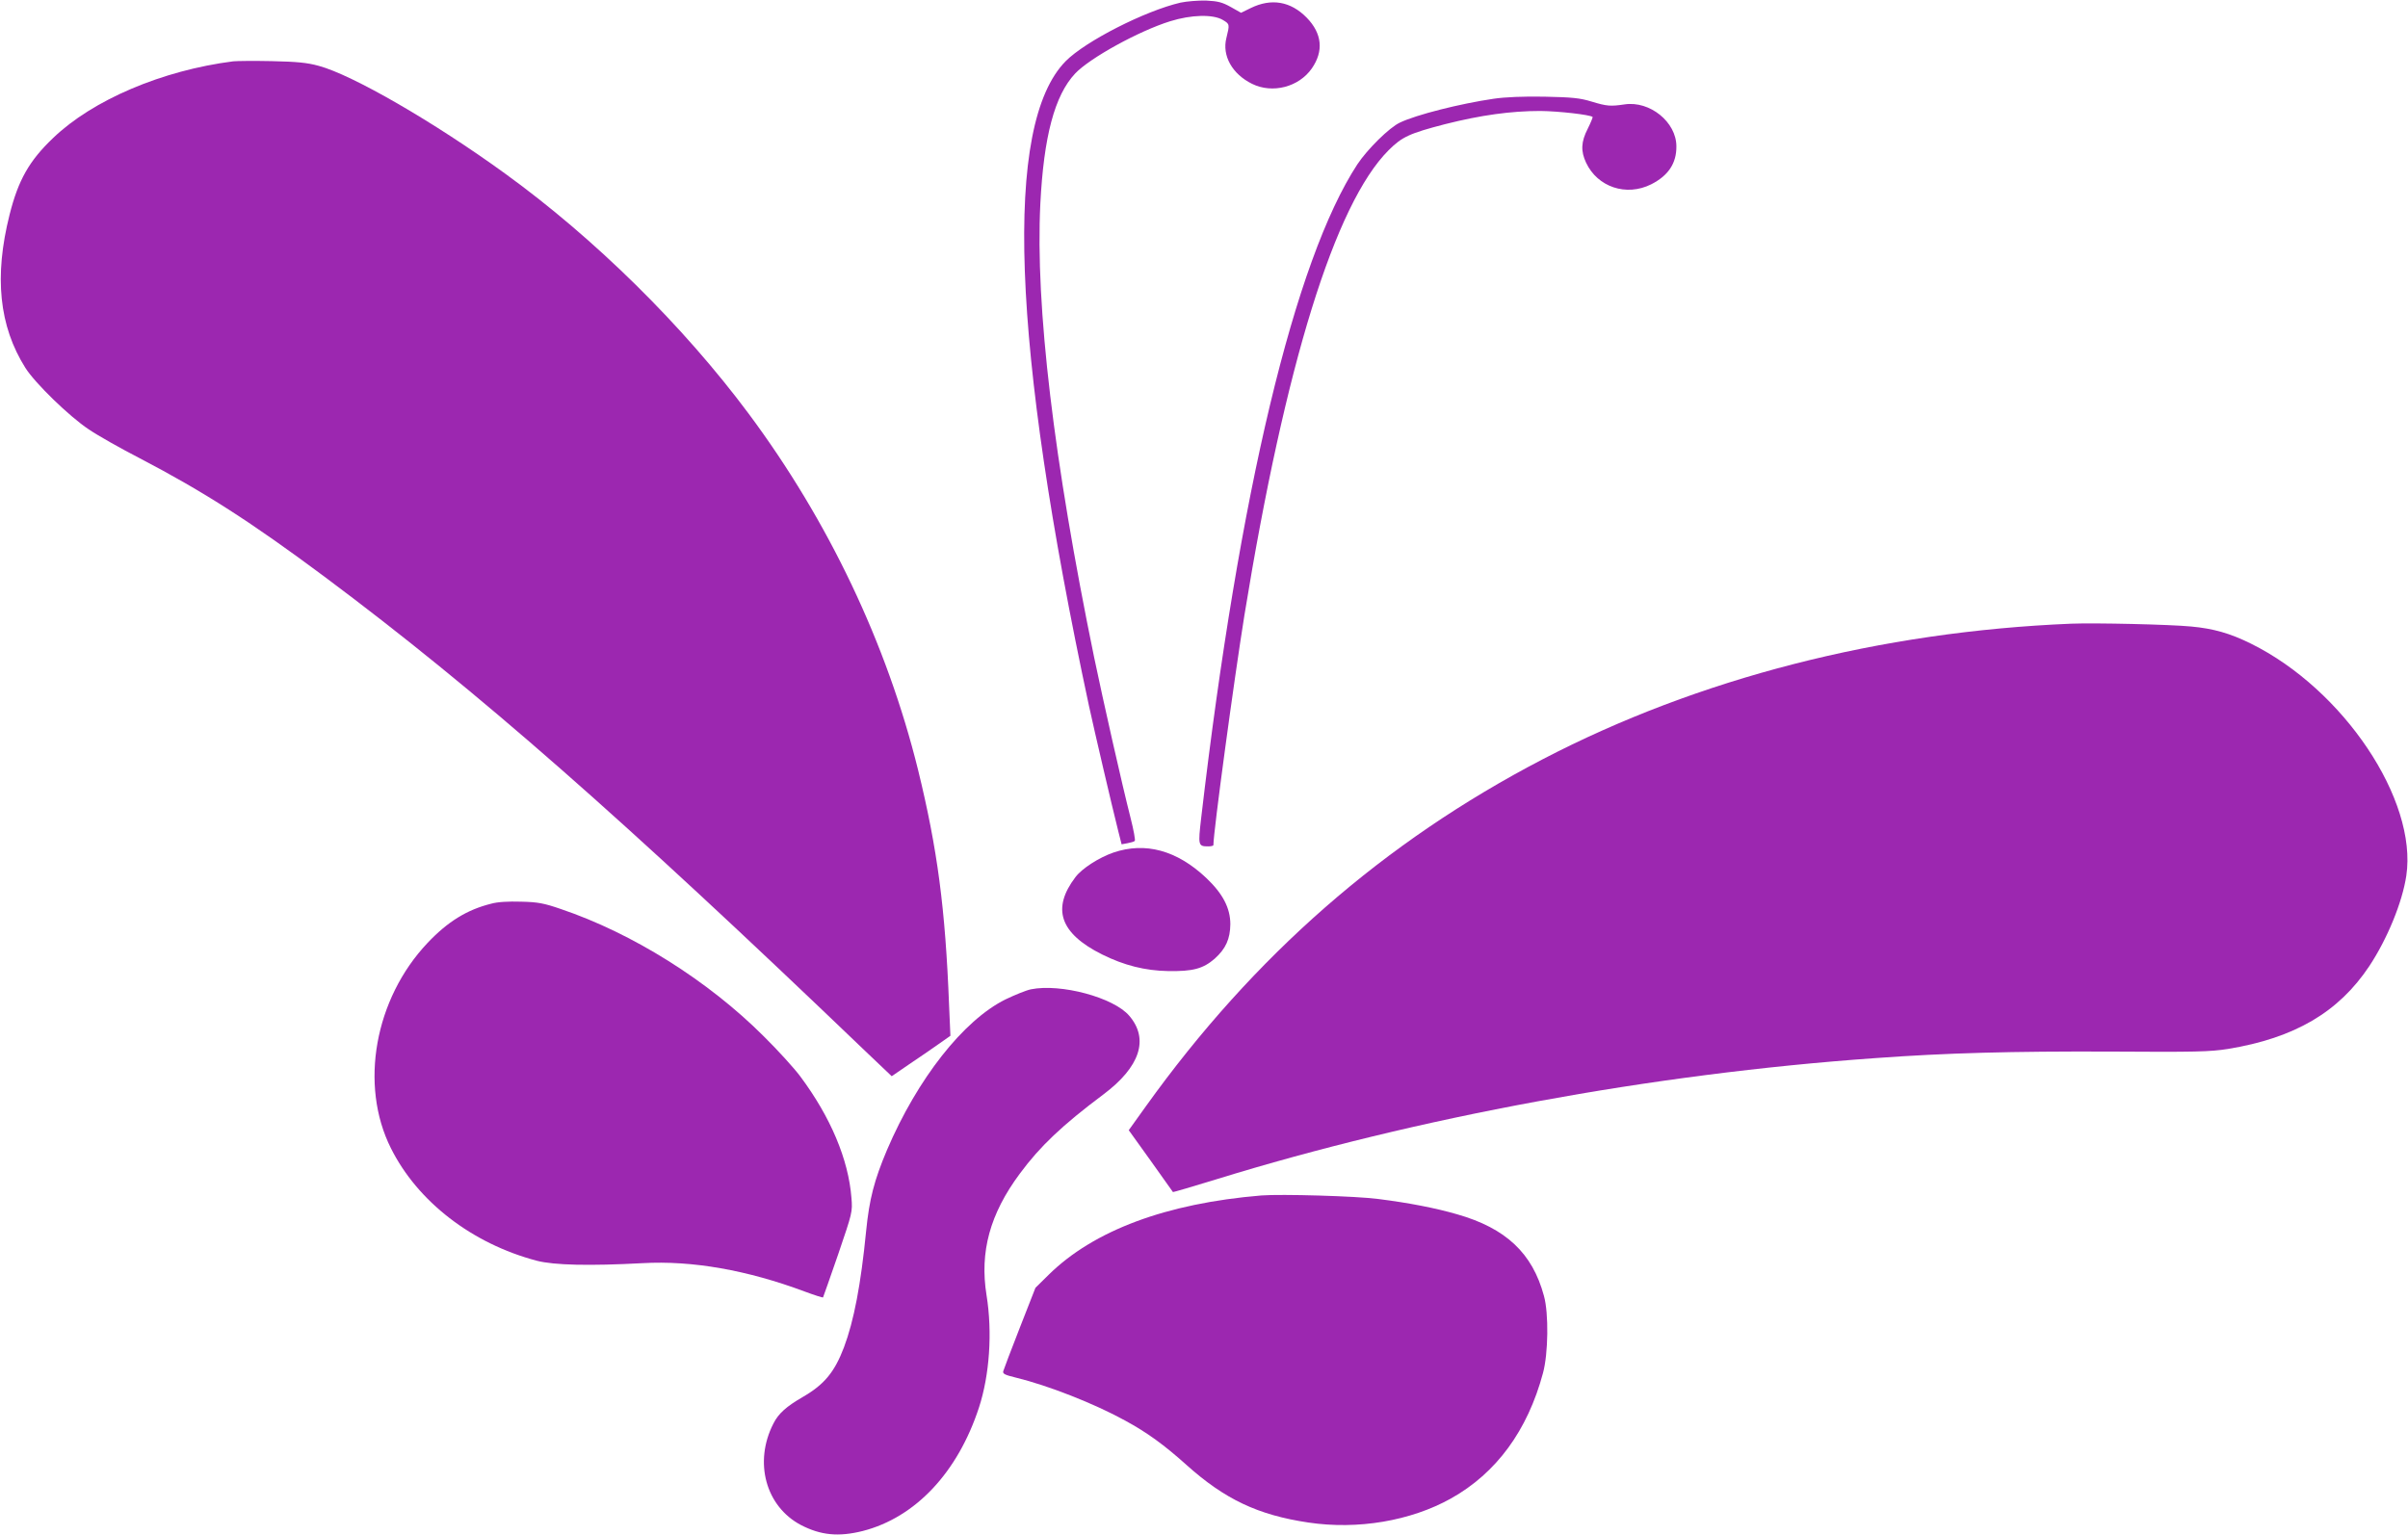 <?xml version="1.0" standalone="no"?>
<!DOCTYPE svg PUBLIC "-//W3C//DTD SVG 20010904//EN"
 "http://www.w3.org/TR/2001/REC-SVG-20010904/DTD/svg10.dtd">
<svg version="1.0" xmlns="http://www.w3.org/2000/svg"
 width="1280pt" height="816pt" viewBox="0 0 1280 816"
 preserveAspectRatio="xMidYMid meet">
<g transform="translate(0,816) scale(0.1,-0.1)"
fill="#9c27b0" stroke="none">
<path d="M6275 8146 c-189 -44 -505 -205 -610 -311 -332 -336 -289 -1503 124
-3430 29 -133 120 -524 156 -667 l17 -67 32 6 c17 3 34 8 38 12 4 3 -6 58 -22
121 -48 189 -145 620 -194 855 -215 1046 -313 1868 -286 2411 18 358 76 577
185 693 77 82 338 226 505 278 112 35 228 38 280 7 37 -22 37 -23 19 -96 -24
-94 31 -192 137 -244 108 -53 248 -17 317 82 64 92 55 186 -27 270 -85 87
-188 105 -298 51 l-51 -25 -55 31 c-45 25 -68 31 -131 34 -42 1 -103 -4 -136
-11z"/>
<path d="M1240 7834 c-377 -48 -747 -205 -958 -408 -127 -121 -185 -224 -231
-407 -83 -329 -56 -593 84 -815 52 -82 233 -258 337 -327 47 -32 169 -101 270
-153 343 -179 596 -342 984 -631 813 -607 1578 -1279 2871 -2519 l143 -136 92
63 c51 34 122 83 156 107 l64 45 -7 161 c-20 517 -62 832 -165 1253 -166 671
-476 1323 -900 1893 -349 469 -820 933 -1295 1277 -379 275 -812 525 -991 573
-62 17 -115 22 -249 25 -93 2 -186 1 -205 -1z"/>
<path d="M7940 7635 c-178 -26 -412 -85 -499 -127 -56 -26 -173 -142 -226
-222 -333 -510 -628 -1743 -830 -3475 -17 -147 -16 -151 38 -151 15 0 27 3 27
7 0 70 109 874 165 1223 217 1333 481 2185 766 2471 72 72 112 90 301 139 190
48 350 70 506 70 98 -1 265 -20 278 -32 1 -2 -10 -30 -26 -62 -36 -70 -38
-119 -9 -181 61 -130 214 -181 346 -115 91 46 135 112 134 202 0 129 -141 243
-275 223 -75 -11 -94 -10 -176 15 -62 19 -104 23 -250 26 -113 2 -209 -2 -270
-11z"/>
<path d="M11010 4844 c-1015 -42 -1982 -290 -2810 -721 -843 -439 -1535 -1044
-2109 -1845 l-91 -127 117 -163 c64 -90 117 -164 118 -166 1 -1 105 29 231 68
1068 330 2316 560 3499 644 382 28 733 37 1254 35 453 -3 529 -1 624 14 354
58 588 195 751 440 96 145 176 340 197 481 60 403 -334 991 -826 1234 -111 55
-199 80 -318 91 -115 11 -508 20 -637 15z"/>
<path d="M5918 3627 c-77 -27 -166 -84 -201 -130 -128 -168 -83 -299 140 -411
118 -59 231 -87 353 -89 130 -2 185 12 247 66 59 53 82 105 83 183 0 86 -40
163 -129 247 -155 146 -323 192 -493 134z"/>
<path d="M2610 3355 c-128 -32 -230 -95 -337 -208 -281 -297 -364 -755 -195
-1092 142 -284 431 -507 775 -598 92 -24 281 -28 562 -13 264 15 558 -37 863
-151 51 -19 95 -33 97 -31 1 1 37 104 80 228 76 223 77 226 71 301 -16 205
-111 430 -272 646 -32 43 -119 139 -194 213 -297 297 -700 549 -1079 677 -90
31 -122 37 -211 39 -68 2 -125 -1 -160 -11z"/>
<path d="M5480 2900 c-25 -5 -86 -30 -136 -54 -223 -111 -467 -421 -629 -800
-68 -161 -94 -261 -111 -431 -28 -285 -65 -478 -118 -619 -50 -131 -104 -197
-218 -263 -88 -51 -130 -88 -157 -142 -105 -205 -41 -440 146 -539 106 -55
201 -64 329 -32 280 72 505 311 618 657 56 172 72 399 40 597 -37 230 18 432
177 646 107 145 225 257 444 421 195 146 244 294 138 418 -83 98 -365 173
-523 141z"/>
<path d="M6705 1804 c-506 -42 -891 -186 -1130 -421 l-71 -70 -83 -212 c-46
-117 -85 -221 -88 -231 -4 -14 7 -20 69 -35 168 -41 414 -137 579 -228 116
-63 207 -129 325 -235 204 -183 380 -267 649 -307 262 -39 543 8 758 128 241
135 407 361 489 667 28 103 31 317 5 410 -61 227 -202 360 -462 434 -113 33
-258 61 -417 81 -118 16 -519 27 -623 19z"/>
</g>
</svg>
